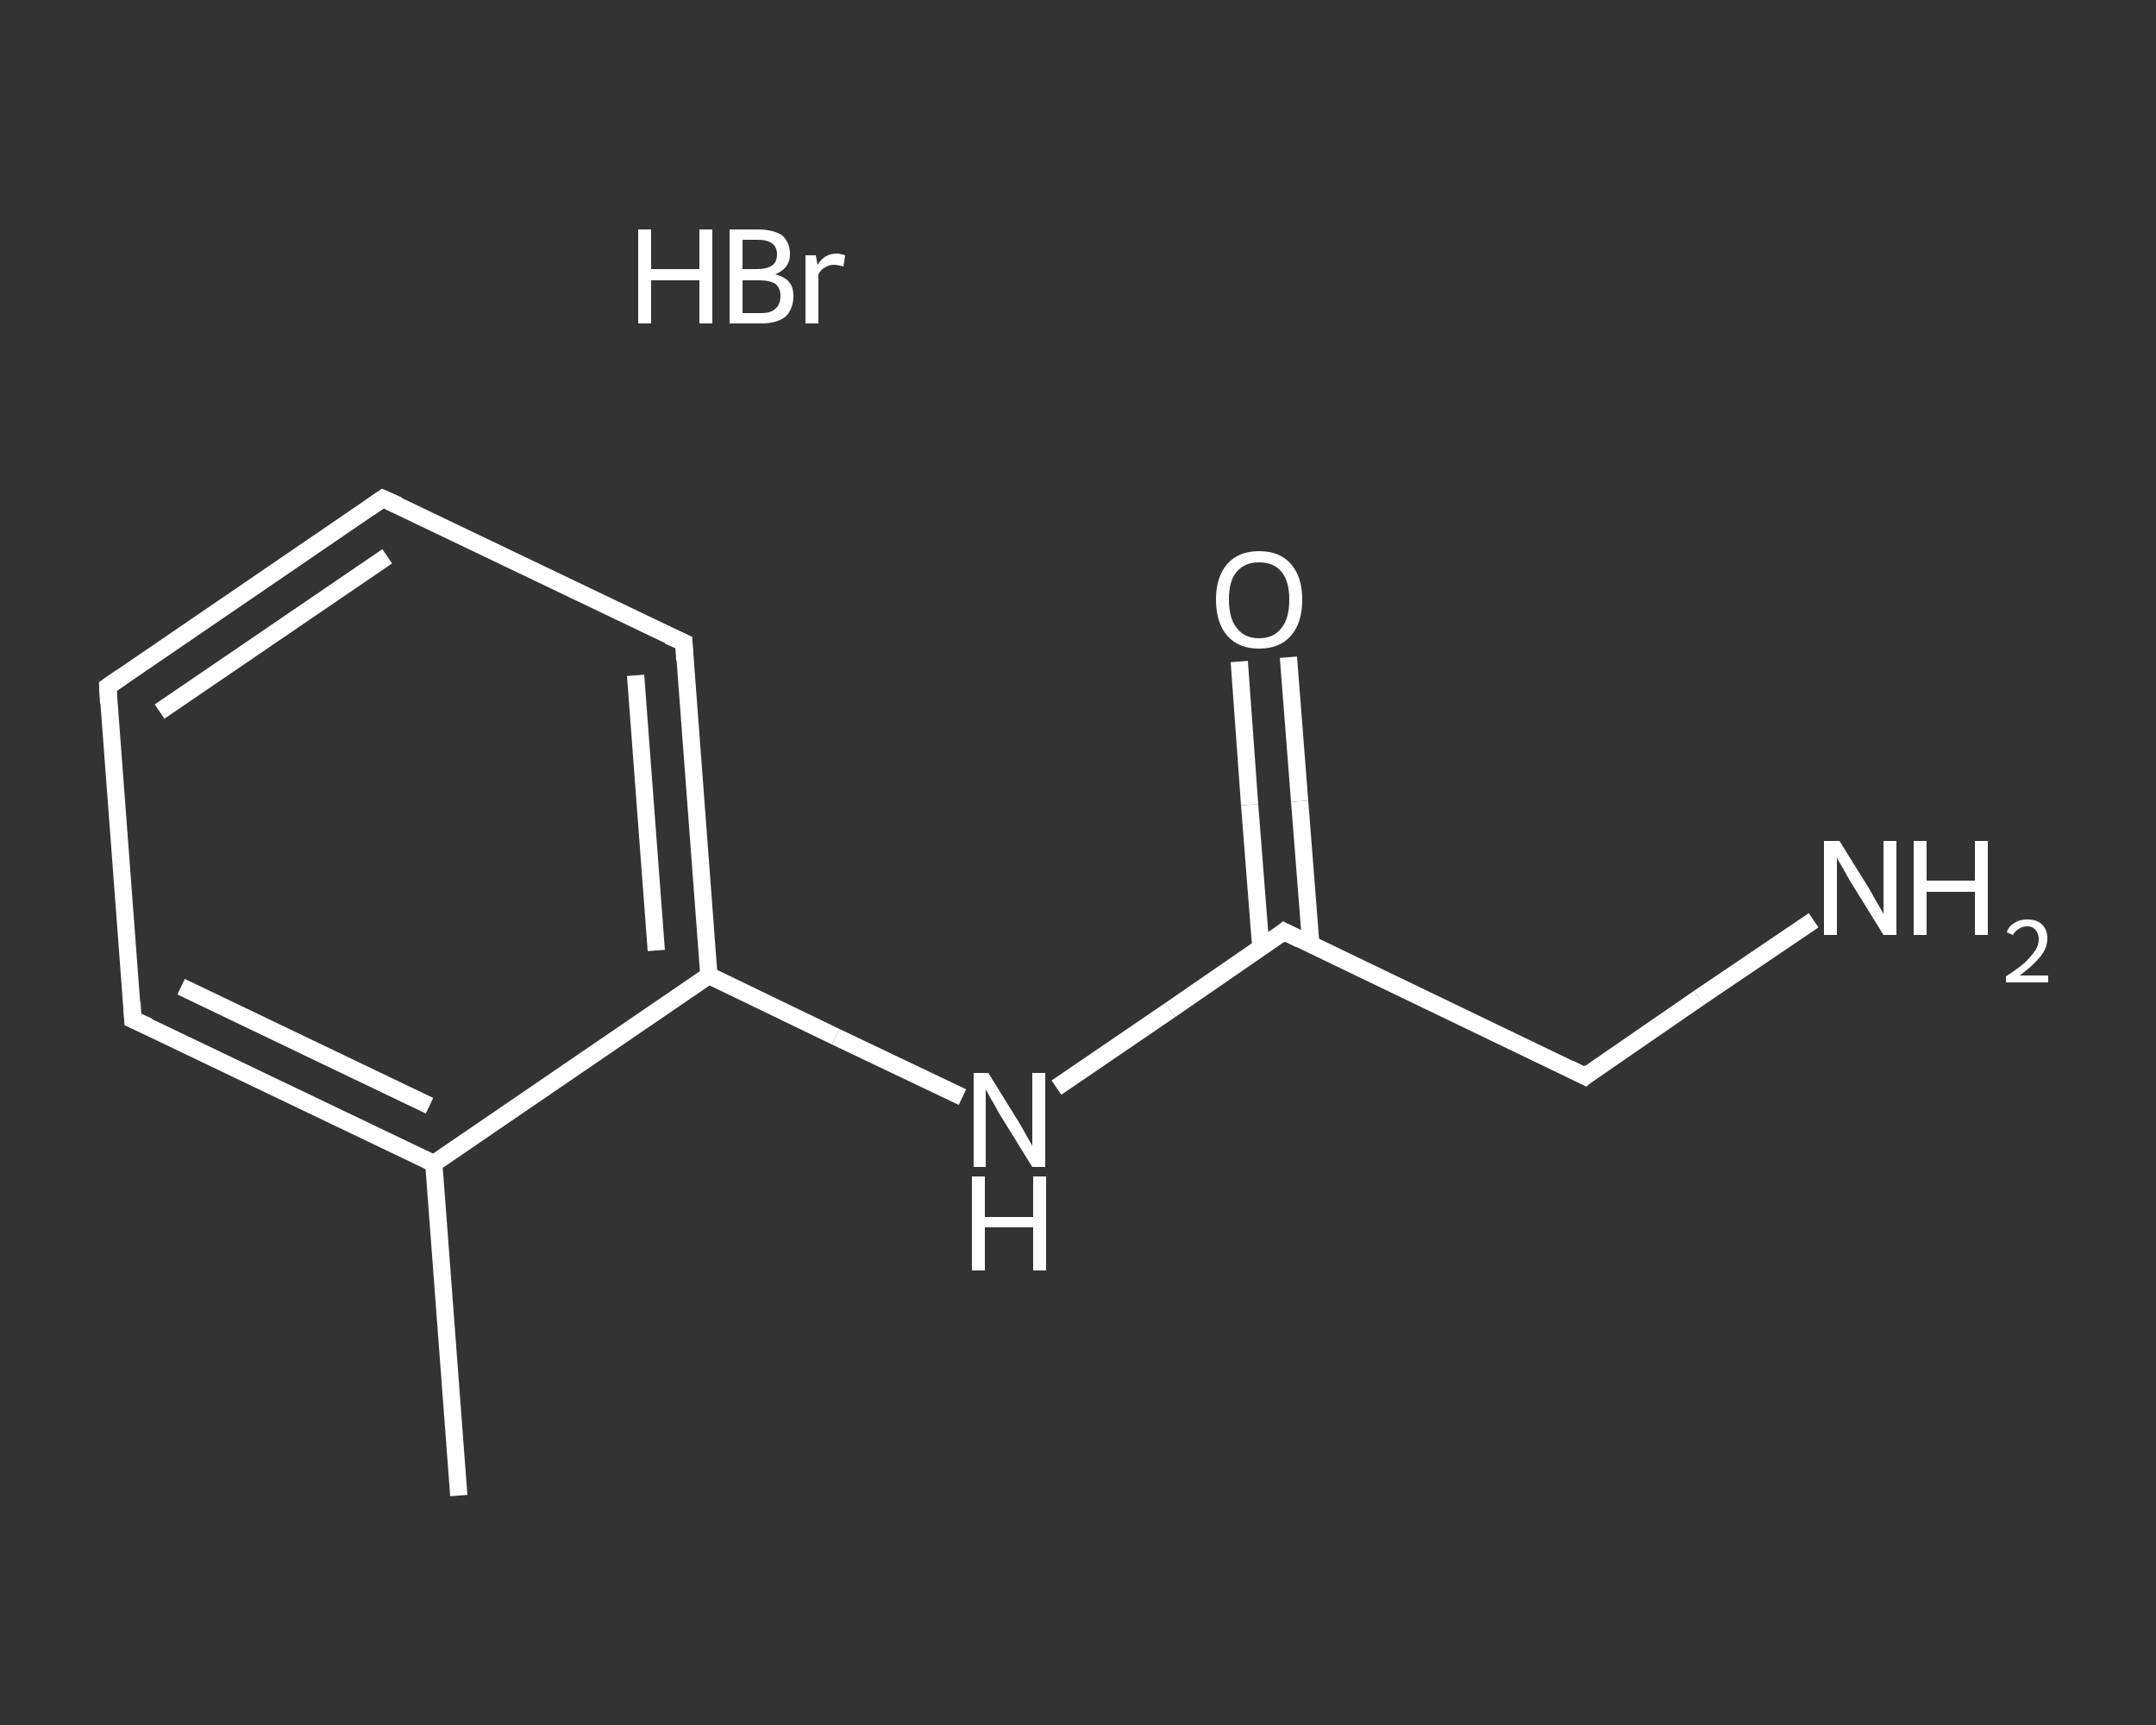 <?xml version='1.0' encoding='iso-8859-1'?>
<svg version='1.1' baseProfile='full'
              xmlns='http://www.w3.org/2000/svg'
                      xmlns:rdkit='http://www.rdkit.org/xml'
                      xmlns:xlink='http://www.w3.org/1999/xlink'
                  xml:space='preserve'
width='250px' height='200px' viewBox='0 0 250 200'>
<rect x="0" y="0" width="250" height="200" fill="#333333" stroke="none"/>
<!-- END OF HEADER -->
<rect style='opacity:1.0;fill:transparent;stroke:none' width='250.0' height='200.0' x='0.0' y='0.0'> </rect>
<path class='bond-0 atom-1 atom-2' d='M 53.2,173.4 L 50.3,134.9' style='fill:none;fill-rule:evenodd;stroke:#FFFFFF;stroke-width:2.0px;stroke-linecap:butt;stroke-linejoin:miter;stroke-opacity:1' />
<path class='bond-1 atom-2 atom-3' d='M 50.3,134.9 L 15.4,118.2' style='fill:none;fill-rule:evenodd;stroke:#FFFFFF;stroke-width:2.0px;stroke-linecap:butt;stroke-linejoin:miter;stroke-opacity:1' />
<path class='bond-1 atom-2 atom-3' d='M 49.8,128.2 L 21.0,114.4' style='fill:none;fill-rule:evenodd;stroke:#FFFFFF;stroke-width:2.0px;stroke-linecap:butt;stroke-linejoin:miter;stroke-opacity:1' />
<path class='bond-2 atom-3 atom-4' d='M 15.4,118.2 L 12.5,79.6' style='fill:none;fill-rule:evenodd;stroke:#FFFFFF;stroke-width:2.0px;stroke-linecap:butt;stroke-linejoin:miter;stroke-opacity:1' />
<path class='bond-3 atom-4 atom-5' d='M 12.5,79.6 L 44.4,57.8' style='fill:none;fill-rule:evenodd;stroke:#FFFFFF;stroke-width:2.0px;stroke-linecap:butt;stroke-linejoin:miter;stroke-opacity:1' />
<path class='bond-3 atom-4 atom-5' d='M 18.5,82.5 L 44.9,64.5' style='fill:none;fill-rule:evenodd;stroke:#FFFFFF;stroke-width:2.0px;stroke-linecap:butt;stroke-linejoin:miter;stroke-opacity:1' />
<path class='bond-4 atom-5 atom-6' d='M 44.4,57.8 L 79.3,74.5' style='fill:none;fill-rule:evenodd;stroke:#FFFFFF;stroke-width:2.0px;stroke-linecap:butt;stroke-linejoin:miter;stroke-opacity:1' />
<path class='bond-5 atom-6 atom-7' d='M 79.3,74.5 L 82.2,113.1' style='fill:none;fill-rule:evenodd;stroke:#FFFFFF;stroke-width:2.0px;stroke-linecap:butt;stroke-linejoin:miter;stroke-opacity:1' />
<path class='bond-5 atom-6 atom-7' d='M 73.7,78.3 L 76.1,110.2' style='fill:none;fill-rule:evenodd;stroke:#FFFFFF;stroke-width:2.0px;stroke-linecap:butt;stroke-linejoin:miter;stroke-opacity:1' />
<path class='bond-6 atom-7 atom-8' d='M 82.2,113.1 L 96.9,120.2' style='fill:none;fill-rule:evenodd;stroke:#FFFFFF;stroke-width:2.0px;stroke-linecap:butt;stroke-linejoin:miter;stroke-opacity:1' />
<path class='bond-6 atom-7 atom-8' d='M 96.9,120.2 L 111.6,127.2' style='fill:none;fill-rule:evenodd;stroke:#FFFFFF;stroke-width:2.0px;stroke-linecap:butt;stroke-linejoin:miter;stroke-opacity:1' />
<path class='bond-7 atom-8 atom-9' d='M 122.5,126.1 L 135.7,117.1' style='fill:none;fill-rule:evenodd;stroke:#FFFFFF;stroke-width:2.0px;stroke-linecap:butt;stroke-linejoin:miter;stroke-opacity:1' />
<path class='bond-7 atom-8 atom-9' d='M 135.7,117.1 L 148.9,108.0' style='fill:none;fill-rule:evenodd;stroke:#FFFFFF;stroke-width:2.0px;stroke-linecap:butt;stroke-linejoin:miter;stroke-opacity:1' />
<path class='bond-8 atom-9 atom-10' d='M 152.0,109.5 L 150.7,92.9' style='fill:none;fill-rule:evenodd;stroke:#FFFFFF;stroke-width:2.0px;stroke-linecap:butt;stroke-linejoin:miter;stroke-opacity:1' />
<path class='bond-8 atom-9 atom-10' d='M 150.7,92.9 L 149.4,76.2' style='fill:none;fill-rule:evenodd;stroke:#FFFFFF;stroke-width:2.0px;stroke-linecap:butt;stroke-linejoin:miter;stroke-opacity:1' />
<path class='bond-8 atom-9 atom-10' d='M 146.2,109.9 L 144.9,93.3' style='fill:none;fill-rule:evenodd;stroke:#FFFFFF;stroke-width:2.0px;stroke-linecap:butt;stroke-linejoin:miter;stroke-opacity:1' />
<path class='bond-8 atom-9 atom-10' d='M 144.9,93.3 L 143.7,76.7' style='fill:none;fill-rule:evenodd;stroke:#FFFFFF;stroke-width:2.0px;stroke-linecap:butt;stroke-linejoin:miter;stroke-opacity:1' />
<path class='bond-9 atom-9 atom-11' d='M 148.9,108.0 L 183.8,124.8' style='fill:none;fill-rule:evenodd;stroke:#FFFFFF;stroke-width:2.0px;stroke-linecap:butt;stroke-linejoin:miter;stroke-opacity:1' />
<path class='bond-10 atom-11 atom-12' d='M 183.8,124.8 L 197.0,115.7' style='fill:none;fill-rule:evenodd;stroke:#FFFFFF;stroke-width:2.0px;stroke-linecap:butt;stroke-linejoin:miter;stroke-opacity:1' />
<path class='bond-10 atom-11 atom-12' d='M 197.0,115.7 L 210.3,106.7' style='fill:none;fill-rule:evenodd;stroke:#FFFFFF;stroke-width:2.0px;stroke-linecap:butt;stroke-linejoin:miter;stroke-opacity:1' />
<path class='bond-11 atom-7 atom-2' d='M 82.2,113.1 L 50.3,134.9' style='fill:none;fill-rule:evenodd;stroke:#FFFFFF;stroke-width:2.0px;stroke-linecap:butt;stroke-linejoin:miter;stroke-opacity:1' />
<path d='M 17.2,119.0 L 15.4,118.2 L 15.3,116.2' style='fill:none;stroke:#FFFFFF;stroke-width:2.0px;stroke-linecap:butt;stroke-linejoin:miter;stroke-opacity:1;' />
<path d='M 12.6,81.5 L 12.5,79.6 L 14.1,78.5' style='fill:none;stroke:#FFFFFF;stroke-width:2.0px;stroke-linecap:butt;stroke-linejoin:miter;stroke-opacity:1;' />
<path d='M 42.8,58.9 L 44.4,57.8 L 46.2,58.6' style='fill:none;stroke:#FFFFFF;stroke-width:2.0px;stroke-linecap:butt;stroke-linejoin:miter;stroke-opacity:1;' />
<path d='M 77.5,73.7 L 79.3,74.5 L 79.4,76.5' style='fill:none;stroke:#FFFFFF;stroke-width:2.0px;stroke-linecap:butt;stroke-linejoin:miter;stroke-opacity:1;' />
<path d='M 148.3,108.5 L 148.9,108.0 L 150.7,108.9' style='fill:none;stroke:#FFFFFF;stroke-width:2.0px;stroke-linecap:butt;stroke-linejoin:miter;stroke-opacity:1;' />
<path d='M 182.0,123.9 L 183.8,124.8 L 184.4,124.3' style='fill:none;stroke:#FFFFFF;stroke-width:2.0px;stroke-linecap:butt;stroke-linejoin:miter;stroke-opacity:1;' />
<path class='atom-0' d='M 74.0 26.6
L 75.5 26.6
L 75.5 31.2
L 81.1 31.2
L 81.1 26.6
L 82.6 26.6
L 82.6 37.5
L 81.1 37.5
L 81.1 32.5
L 75.5 32.5
L 75.5 37.5
L 74.0 37.5
L 74.0 26.6
' fill='#FFFFFF'/>
<path class='atom-0' d='M 89.9 31.8
Q 91.0 32.1, 91.5 32.7
Q 92.0 33.3, 92.0 34.3
Q 92.0 35.8, 91.1 36.7
Q 90.1 37.5, 88.3 37.5
L 84.6 37.5
L 84.6 26.6
L 87.8 26.6
Q 89.7 26.6, 90.7 27.3
Q 91.6 28.1, 91.6 29.5
Q 91.6 31.1, 89.9 31.8
M 86.1 27.8
L 86.1 31.2
L 87.8 31.2
Q 88.9 31.2, 89.5 30.8
Q 90.1 30.4, 90.1 29.5
Q 90.1 27.8, 87.8 27.8
L 86.1 27.8
M 88.3 36.3
Q 89.4 36.3, 89.9 35.8
Q 90.5 35.3, 90.5 34.3
Q 90.5 33.4, 89.9 32.9
Q 89.2 32.5, 88.1 32.5
L 86.1 32.5
L 86.1 36.3
L 88.3 36.3
' fill='#FFFFFF'/>
<path class='atom-0' d='M 94.6 29.6
L 94.8 30.7
Q 95.6 29.4, 97.0 29.4
Q 97.4 29.4, 98.0 29.6
L 97.8 30.9
Q 97.1 30.7, 96.7 30.7
Q 96.1 30.7, 95.7 31.0
Q 95.2 31.2, 94.9 31.8
L 94.9 37.5
L 93.4 37.5
L 93.4 29.6
L 94.6 29.6
' fill='#FFFFFF'/>
<path class='atom-8' d='M 114.6 124.4
L 118.2 130.2
Q 118.5 130.7, 119.1 131.8
Q 119.7 132.8, 119.7 132.9
L 119.7 124.4
L 121.2 124.4
L 121.2 135.3
L 119.7 135.3
L 115.8 129.0
Q 115.4 128.2, 114.9 127.4
Q 114.4 126.5, 114.3 126.3
L 114.3 135.3
L 112.9 135.3
L 112.9 124.4
L 114.6 124.4
' fill='#FFFFFF'/>
<path class='atom-8' d='M 112.7 136.4
L 114.2 136.4
L 114.2 141.1
L 119.8 141.1
L 119.8 136.4
L 121.3 136.4
L 121.3 147.3
L 119.8 147.3
L 119.8 142.3
L 114.2 142.3
L 114.2 147.3
L 112.7 147.3
L 112.7 136.4
' fill='#FFFFFF'/>
<path class='atom-10' d='M 141.0 69.5
Q 141.0 66.9, 142.3 65.4
Q 143.6 63.9, 146.0 63.9
Q 148.4 63.9, 149.7 65.4
Q 151.0 66.9, 151.0 69.5
Q 151.0 72.2, 149.7 73.7
Q 148.4 75.2, 146.0 75.2
Q 143.6 75.2, 142.3 73.7
Q 141.0 72.2, 141.0 69.5
M 146.0 74.0
Q 147.7 74.0, 148.6 72.8
Q 149.5 71.7, 149.5 69.5
Q 149.5 67.4, 148.6 66.3
Q 147.7 65.2, 146.0 65.2
Q 144.3 65.2, 143.4 66.3
Q 142.5 67.3, 142.5 69.5
Q 142.5 71.7, 143.4 72.8
Q 144.3 74.0, 146.0 74.0
' fill='#FFFFFF'/>
<path class='atom-12' d='M 213.3 97.5
L 216.9 103.3
Q 217.2 103.9, 217.8 104.9
Q 218.4 105.9, 218.4 106.0
L 218.4 97.5
L 219.9 97.5
L 219.9 108.4
L 218.4 108.4
L 214.5 102.1
Q 214.1 101.4, 213.6 100.5
Q 213.1 99.7, 213.0 99.4
L 213.0 108.4
L 211.5 108.4
L 211.5 97.5
L 213.3 97.5
' fill='#FFFFFF'/>
<path class='atom-12' d='M 221.9 97.5
L 223.4 97.5
L 223.4 102.1
L 229.0 102.1
L 229.0 97.5
L 230.5 97.5
L 230.5 108.4
L 229.0 108.4
L 229.0 103.4
L 223.4 103.4
L 223.4 108.4
L 221.9 108.4
L 221.9 97.5
' fill='#FFFFFF'/>
<path class='atom-12' d='M 232.7 108.1
Q 232.9 107.4, 233.6 107.0
Q 234.2 106.6, 235.1 106.6
Q 236.2 106.6, 236.8 107.2
Q 237.4 107.8, 237.4 108.8
Q 237.4 109.9, 236.6 110.9
Q 235.8 111.9, 234.2 113.1
L 237.5 113.1
L 237.5 113.9
L 232.6 113.9
L 232.6 113.2
Q 234.0 112.3, 234.8 111.6
Q 235.6 110.8, 236.0 110.2
Q 236.4 109.6, 236.4 108.9
Q 236.4 108.2, 236.0 107.8
Q 235.7 107.4, 235.1 107.4
Q 234.5 107.4, 234.1 107.7
Q 233.7 107.9, 233.4 108.4
L 232.7 108.1
' fill='#FFFFFF'/>
</svg>
